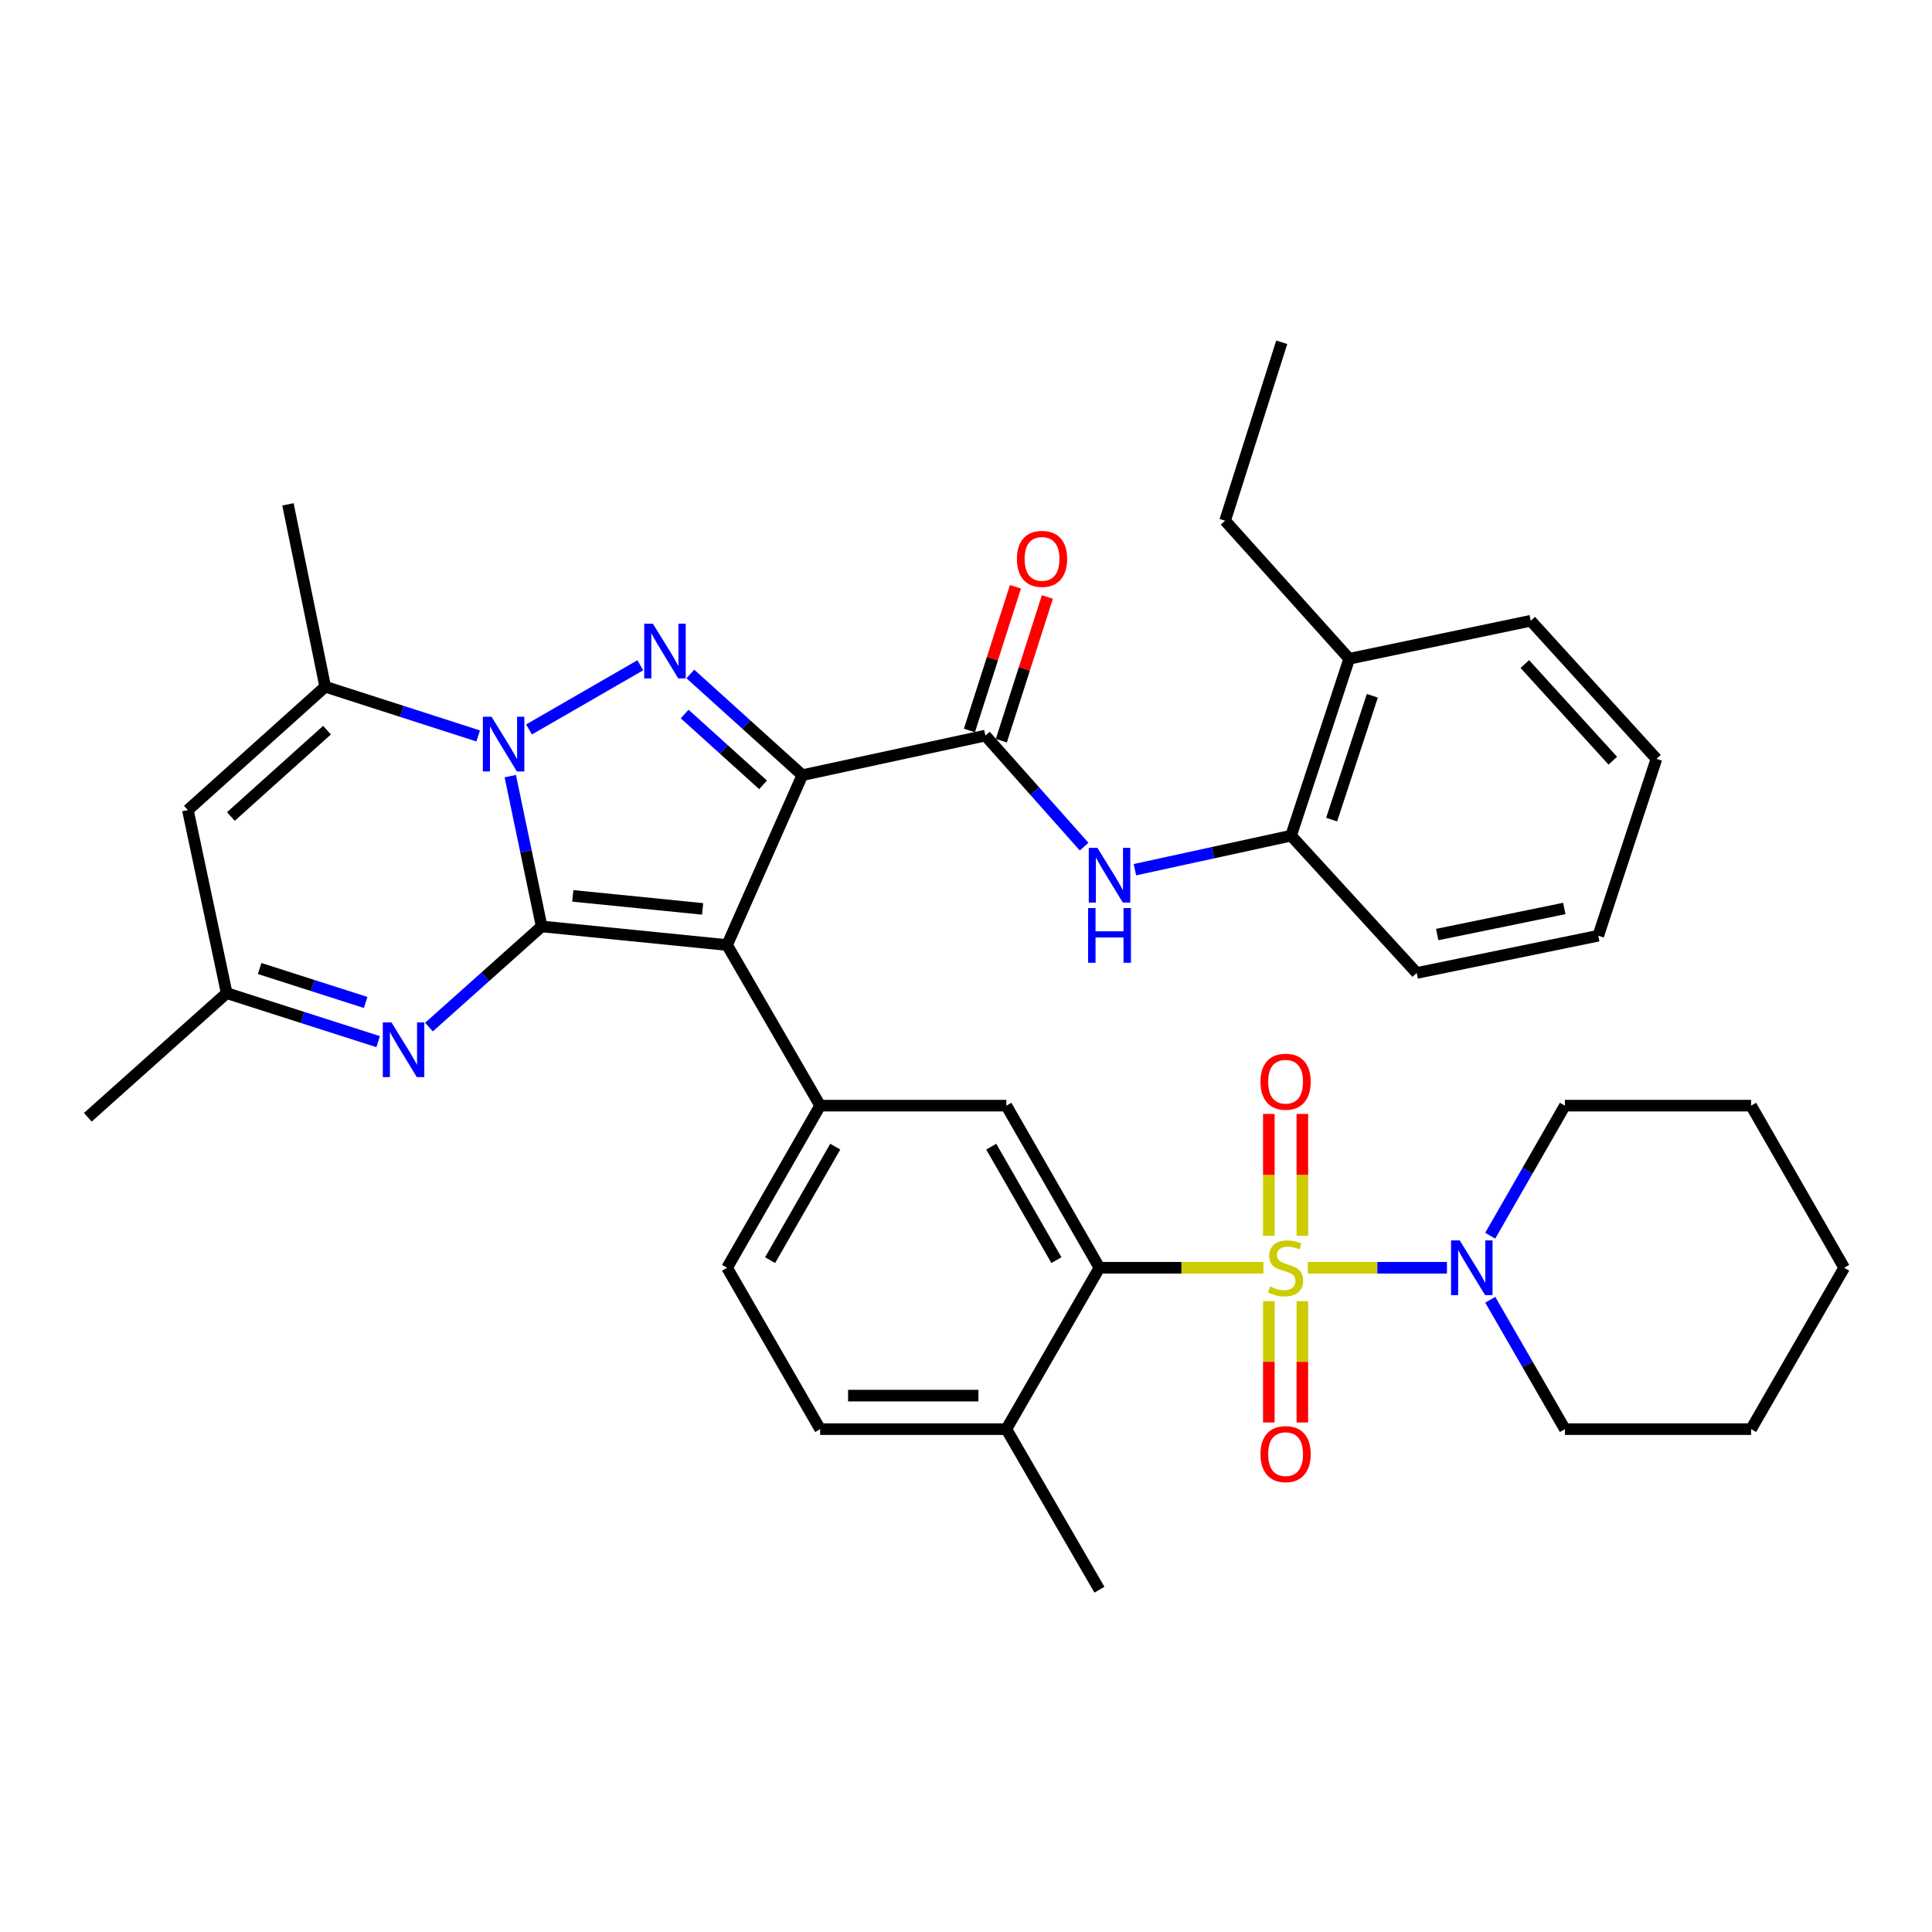 <?xml version='1.0' encoding='iso-8859-1'?>
<svg version='1.1' baseProfile='full'
              xmlns='http://www.w3.org/2000/svg'
                      xmlns:rdkit='http://www.rdkit.org/xml'
                      xmlns:xlink='http://www.w3.org/1999/xlink'
                  xml:space='preserve'
width='1000px' height='1000px' viewBox='0 0 1000 1000'>
<!-- END OF HEADER -->
<rect style='opacity:1.0;fill:#FFFFFF;stroke:none' width='1000' height='1000' x='0' y='0'> </rect>
<path class='bond-1' d='M 280.356,479.52 L 376.338,489.148' style='fill:none;fill-rule:evenodd;stroke:#000000;stroke-width:6px;stroke-linecap:butt;stroke-linejoin:miter;stroke-opacity:1' />
<path class='bond-1' d='M 296.484,463.703 L 363.672,470.442' style='fill:none;fill-rule:evenodd;stroke:#000000;stroke-width:6px;stroke-linecap:butt;stroke-linejoin:miter;stroke-opacity:1' />
<path class='bond-3' d='M 280.356,479.52 L 272.239,440.623' style='fill:none;fill-rule:evenodd;stroke:#000000;stroke-width:6px;stroke-linecap:butt;stroke-linejoin:miter;stroke-opacity:1' />
<path class='bond-3' d='M 272.239,440.623 L 264.123,401.726' style='fill:none;fill-rule:evenodd;stroke:#0000FF;stroke-width:6px;stroke-linecap:butt;stroke-linejoin:miter;stroke-opacity:1' />
<path class='bond-5' d='M 280.356,479.52 L 251.187,505.577' style='fill:none;fill-rule:evenodd;stroke:#000000;stroke-width:6px;stroke-linecap:butt;stroke-linejoin:miter;stroke-opacity:1' />
<path class='bond-5' d='M 251.187,505.577 L 222.018,531.635' style='fill:none;fill-rule:evenodd;stroke:#0000FF;stroke-width:6px;stroke-linecap:butt;stroke-linejoin:miter;stroke-opacity:1' />
<path class='bond-0' d='M 415.284,401.223 L 376.338,489.148' style='fill:none;fill-rule:evenodd;stroke:#000000;stroke-width:6px;stroke-linecap:butt;stroke-linejoin:miter;stroke-opacity:1' />
<path class='bond-6' d='M 415.284,401.223 L 510.033,380.742' style='fill:none;fill-rule:evenodd;stroke:#000000;stroke-width:6px;stroke-linecap:butt;stroke-linejoin:miter;stroke-opacity:1' />
<path class='bond-37' d='M 415.284,401.223 L 386.303,375.035' style='fill:none;fill-rule:evenodd;stroke:#000000;stroke-width:6px;stroke-linecap:butt;stroke-linejoin:miter;stroke-opacity:1' />
<path class='bond-37' d='M 386.303,375.035 L 357.322,348.847' style='fill:none;fill-rule:evenodd;stroke:#0000FF;stroke-width:6px;stroke-linecap:butt;stroke-linejoin:miter;stroke-opacity:1' />
<path class='bond-37' d='M 394.959,406.238 L 374.672,387.906' style='fill:none;fill-rule:evenodd;stroke:#000000;stroke-width:6px;stroke-linecap:butt;stroke-linejoin:miter;stroke-opacity:1' />
<path class='bond-37' d='M 374.672,387.906 L 354.385,369.575' style='fill:none;fill-rule:evenodd;stroke:#0000FF;stroke-width:6px;stroke-linecap:butt;stroke-linejoin:miter;stroke-opacity:1' />
<path class='bond-9' d='M 376.338,489.148 L 424.507,572.283' style='fill:none;fill-rule:evenodd;stroke:#000000;stroke-width:6px;stroke-linecap:butt;stroke-linejoin:miter;stroke-opacity:1' />
<path class='bond-2' d='M 653.933,656.189 L 611.499,656.189' style='fill:none;fill-rule:evenodd;stroke:#CCCC00;stroke-width:6px;stroke-linecap:butt;stroke-linejoin:miter;stroke-opacity:1' />
<path class='bond-2' d='M 611.499,656.189 L 569.064,656.189' style='fill:none;fill-rule:evenodd;stroke:#000000;stroke-width:6px;stroke-linecap:butt;stroke-linejoin:miter;stroke-opacity:1' />
<path class='bond-10' d='M 676.912,656.189 L 712.925,656.189' style='fill:none;fill-rule:evenodd;stroke:#CCCC00;stroke-width:6px;stroke-linecap:butt;stroke-linejoin:miter;stroke-opacity:1' />
<path class='bond-10' d='M 712.925,656.189 L 748.938,656.189' style='fill:none;fill-rule:evenodd;stroke:#0000FF;stroke-width:6px;stroke-linecap:butt;stroke-linejoin:miter;stroke-opacity:1' />
<path class='bond-15' d='M 656.748,673.479 L 656.748,704.874' style='fill:none;fill-rule:evenodd;stroke:#CCCC00;stroke-width:6px;stroke-linecap:butt;stroke-linejoin:miter;stroke-opacity:1' />
<path class='bond-15' d='M 656.748,704.874 L 656.748,736.27' style='fill:none;fill-rule:evenodd;stroke:#FF0000;stroke-width:6px;stroke-linecap:butt;stroke-linejoin:miter;stroke-opacity:1' />
<path class='bond-15' d='M 674.096,673.479 L 674.096,704.874' style='fill:none;fill-rule:evenodd;stroke:#CCCC00;stroke-width:6px;stroke-linecap:butt;stroke-linejoin:miter;stroke-opacity:1' />
<path class='bond-15' d='M 674.096,704.874 L 674.096,736.27' style='fill:none;fill-rule:evenodd;stroke:#FF0000;stroke-width:6px;stroke-linecap:butt;stroke-linejoin:miter;stroke-opacity:1' />
<path class='bond-16' d='M 674.096,639.66 L 674.096,608.114' style='fill:none;fill-rule:evenodd;stroke:#CCCC00;stroke-width:6px;stroke-linecap:butt;stroke-linejoin:miter;stroke-opacity:1' />
<path class='bond-16' d='M 674.096,608.114 L 674.096,576.568' style='fill:none;fill-rule:evenodd;stroke:#FF0000;stroke-width:6px;stroke-linecap:butt;stroke-linejoin:miter;stroke-opacity:1' />
<path class='bond-16' d='M 656.748,639.66 L 656.748,608.114' style='fill:none;fill-rule:evenodd;stroke:#CCCC00;stroke-width:6px;stroke-linecap:butt;stroke-linejoin:miter;stroke-opacity:1' />
<path class='bond-16' d='M 656.748,608.114 L 656.748,576.568' style='fill:none;fill-rule:evenodd;stroke:#FF0000;stroke-width:6px;stroke-linecap:butt;stroke-linejoin:miter;stroke-opacity:1' />
<path class='bond-4' d='M 273.816,377.571 L 331.415,344.344' style='fill:none;fill-rule:evenodd;stroke:#0000FF;stroke-width:6px;stroke-linecap:butt;stroke-linejoin:miter;stroke-opacity:1' />
<path class='bond-8' d='M 247.501,380.92 L 207.913,368.182' style='fill:none;fill-rule:evenodd;stroke:#0000FF;stroke-width:6px;stroke-linecap:butt;stroke-linejoin:miter;stroke-opacity:1' />
<path class='bond-8' d='M 207.913,368.182 L 168.326,355.443' style='fill:none;fill-rule:evenodd;stroke:#000000;stroke-width:6px;stroke-linecap:butt;stroke-linejoin:miter;stroke-opacity:1' />
<path class='bond-14' d='M 195.739,539.161 L 156.536,526.606' style='fill:none;fill-rule:evenodd;stroke:#0000FF;stroke-width:6px;stroke-linecap:butt;stroke-linejoin:miter;stroke-opacity:1' />
<path class='bond-14' d='M 156.536,526.606 L 117.333,514.052' style='fill:none;fill-rule:evenodd;stroke:#000000;stroke-width:6px;stroke-linecap:butt;stroke-linejoin:miter;stroke-opacity:1' />
<path class='bond-14' d='M 189.269,518.873 L 161.827,510.085' style='fill:none;fill-rule:evenodd;stroke:#0000FF;stroke-width:6px;stroke-linecap:butt;stroke-linejoin:miter;stroke-opacity:1' />
<path class='bond-14' d='M 161.827,510.085 L 134.385,501.297' style='fill:none;fill-rule:evenodd;stroke:#000000;stroke-width:6px;stroke-linecap:butt;stroke-linejoin:miter;stroke-opacity:1' />
<path class='bond-13' d='M 510.033,380.742 L 535.582,409.479' style='fill:none;fill-rule:evenodd;stroke:#000000;stroke-width:6px;stroke-linecap:butt;stroke-linejoin:miter;stroke-opacity:1' />
<path class='bond-13' d='M 535.582,409.479 L 561.13,438.216' style='fill:none;fill-rule:evenodd;stroke:#0000FF;stroke-width:6px;stroke-linecap:butt;stroke-linejoin:miter;stroke-opacity:1' />
<path class='bond-19' d='M 518.294,383.388 L 530.204,346.195' style='fill:none;fill-rule:evenodd;stroke:#000000;stroke-width:6px;stroke-linecap:butt;stroke-linejoin:miter;stroke-opacity:1' />
<path class='bond-19' d='M 530.204,346.195 L 542.115,309.002' style='fill:none;fill-rule:evenodd;stroke:#FF0000;stroke-width:6px;stroke-linecap:butt;stroke-linejoin:miter;stroke-opacity:1' />
<path class='bond-19' d='M 501.772,378.097 L 513.683,340.904' style='fill:none;fill-rule:evenodd;stroke:#000000;stroke-width:6px;stroke-linecap:butt;stroke-linejoin:miter;stroke-opacity:1' />
<path class='bond-19' d='M 513.683,340.904 L 525.594,303.711' style='fill:none;fill-rule:evenodd;stroke:#FF0000;stroke-width:6px;stroke-linecap:butt;stroke-linejoin:miter;stroke-opacity:1' />
<path class='bond-7' d='M 569.064,656.189 L 520.885,572.283' style='fill:none;fill-rule:evenodd;stroke:#000000;stroke-width:6px;stroke-linecap:butt;stroke-linejoin:miter;stroke-opacity:1' />
<path class='bond-7' d='M 546.793,652.242 L 513.068,593.508' style='fill:none;fill-rule:evenodd;stroke:#000000;stroke-width:6px;stroke-linecap:butt;stroke-linejoin:miter;stroke-opacity:1' />
<path class='bond-39' d='M 569.064,656.189 L 520.885,739.72' style='fill:none;fill-rule:evenodd;stroke:#000000;stroke-width:6px;stroke-linecap:butt;stroke-linejoin:miter;stroke-opacity:1' />
<path class='bond-23' d='M 168.326,355.443 L 149.051,261.061' style='fill:none;fill-rule:evenodd;stroke:#000000;stroke-width:6px;stroke-linecap:butt;stroke-linejoin:miter;stroke-opacity:1' />
<path class='bond-38' d='M 168.326,355.443 L 97.248,419.293' style='fill:none;fill-rule:evenodd;stroke:#000000;stroke-width:6px;stroke-linecap:butt;stroke-linejoin:miter;stroke-opacity:1' />
<path class='bond-38' d='M 169.258,377.926 L 119.503,422.621' style='fill:none;fill-rule:evenodd;stroke:#000000;stroke-width:6px;stroke-linecap:butt;stroke-linejoin:miter;stroke-opacity:1' />
<path class='bond-12' d='M 424.507,572.283 L 520.885,572.283' style='fill:none;fill-rule:evenodd;stroke:#000000;stroke-width:6px;stroke-linecap:butt;stroke-linejoin:miter;stroke-opacity:1' />
<path class='bond-20' d='M 424.507,572.283 L 376.338,656.189' style='fill:none;fill-rule:evenodd;stroke:#000000;stroke-width:6px;stroke-linecap:butt;stroke-linejoin:miter;stroke-opacity:1' />
<path class='bond-20' d='M 432.327,593.506 L 398.608,652.241' style='fill:none;fill-rule:evenodd;stroke:#000000;stroke-width:6px;stroke-linecap:butt;stroke-linejoin:miter;stroke-opacity:1' />
<path class='bond-24' d='M 771.322,639.61 L 790.655,605.947' style='fill:none;fill-rule:evenodd;stroke:#0000FF;stroke-width:6px;stroke-linecap:butt;stroke-linejoin:miter;stroke-opacity:1' />
<path class='bond-24' d='M 790.655,605.947 L 809.989,572.283' style='fill:none;fill-rule:evenodd;stroke:#000000;stroke-width:6px;stroke-linecap:butt;stroke-linejoin:miter;stroke-opacity:1' />
<path class='bond-25' d='M 771.36,672.76 L 790.674,706.24' style='fill:none;fill-rule:evenodd;stroke:#0000FF;stroke-width:6px;stroke-linecap:butt;stroke-linejoin:miter;stroke-opacity:1' />
<path class='bond-25' d='M 790.674,706.24 L 809.989,739.72' style='fill:none;fill-rule:evenodd;stroke:#000000;stroke-width:6px;stroke-linecap:butt;stroke-linejoin:miter;stroke-opacity:1' />
<path class='bond-11' d='M 97.248,419.293 L 117.333,514.052' style='fill:none;fill-rule:evenodd;stroke:#000000;stroke-width:6px;stroke-linecap:butt;stroke-linejoin:miter;stroke-opacity:1' />
<path class='bond-17' d='M 587.432,450.153 L 627.844,441.349' style='fill:none;fill-rule:evenodd;stroke:#0000FF;stroke-width:6px;stroke-linecap:butt;stroke-linejoin:miter;stroke-opacity:1' />
<path class='bond-17' d='M 627.844,441.349 L 668.256,432.545' style='fill:none;fill-rule:evenodd;stroke:#000000;stroke-width:6px;stroke-linecap:butt;stroke-linejoin:miter;stroke-opacity:1' />
<path class='bond-26' d='M 117.333,514.052 L 45.455,578.297' style='fill:none;fill-rule:evenodd;stroke:#000000;stroke-width:6px;stroke-linecap:butt;stroke-linejoin:miter;stroke-opacity:1' />
<path class='bond-22' d='M 668.256,432.545 L 698.355,340.977' style='fill:none;fill-rule:evenodd;stroke:#000000;stroke-width:6px;stroke-linecap:butt;stroke-linejoin:miter;stroke-opacity:1' />
<path class='bond-22' d='M 689.251,424.227 L 710.32,360.129' style='fill:none;fill-rule:evenodd;stroke:#000000;stroke-width:6px;stroke-linecap:butt;stroke-linejoin:miter;stroke-opacity:1' />
<path class='bond-27' d='M 668.256,432.545 L 733.292,503.605' style='fill:none;fill-rule:evenodd;stroke:#000000;stroke-width:6px;stroke-linecap:butt;stroke-linejoin:miter;stroke-opacity:1' />
<path class='bond-18' d='M 520.885,739.72 L 424.507,739.72' style='fill:none;fill-rule:evenodd;stroke:#000000;stroke-width:6px;stroke-linecap:butt;stroke-linejoin:miter;stroke-opacity:1' />
<path class='bond-18' d='M 506.428,722.372 L 438.964,722.372' style='fill:none;fill-rule:evenodd;stroke:#000000;stroke-width:6px;stroke-linecap:butt;stroke-linejoin:miter;stroke-opacity:1' />
<path class='bond-29' d='M 520.885,739.72 L 569.064,822.836' style='fill:none;fill-rule:evenodd;stroke:#000000;stroke-width:6px;stroke-linecap:butt;stroke-linejoin:miter;stroke-opacity:1' />
<path class='bond-21' d='M 376.338,656.189 L 424.507,739.72' style='fill:none;fill-rule:evenodd;stroke:#000000;stroke-width:6px;stroke-linecap:butt;stroke-linejoin:miter;stroke-opacity:1' />
<path class='bond-28' d='M 698.355,340.977 L 634.109,269.513' style='fill:none;fill-rule:evenodd;stroke:#000000;stroke-width:6px;stroke-linecap:butt;stroke-linejoin:miter;stroke-opacity:1' />
<path class='bond-30' d='M 698.355,340.977 L 792.313,321.306' style='fill:none;fill-rule:evenodd;stroke:#000000;stroke-width:6px;stroke-linecap:butt;stroke-linejoin:miter;stroke-opacity:1' />
<path class='bond-31' d='M 809.989,572.283 L 906.366,572.283' style='fill:none;fill-rule:evenodd;stroke:#000000;stroke-width:6px;stroke-linecap:butt;stroke-linejoin:miter;stroke-opacity:1' />
<path class='bond-32' d='M 809.989,739.72 L 906.366,739.72' style='fill:none;fill-rule:evenodd;stroke:#000000;stroke-width:6px;stroke-linecap:butt;stroke-linejoin:miter;stroke-opacity:1' />
<path class='bond-34' d='M 733.292,503.605 L 827.26,484.329' style='fill:none;fill-rule:evenodd;stroke:#000000;stroke-width:6px;stroke-linecap:butt;stroke-linejoin:miter;stroke-opacity:1' />
<path class='bond-34' d='M 743.901,483.719 L 809.678,470.226' style='fill:none;fill-rule:evenodd;stroke:#000000;stroke-width:6px;stroke-linecap:butt;stroke-linejoin:miter;stroke-opacity:1' />
<path class='bond-33' d='M 634.109,269.513 L 663.427,177.164' style='fill:none;fill-rule:evenodd;stroke:#000000;stroke-width:6px;stroke-linecap:butt;stroke-linejoin:miter;stroke-opacity:1' />
<path class='bond-40' d='M 792.313,321.306 L 857.368,392.78' style='fill:none;fill-rule:evenodd;stroke:#000000;stroke-width:6px;stroke-linecap:butt;stroke-linejoin:miter;stroke-opacity:1' />
<path class='bond-40' d='M 789.242,343.705 L 834.78,393.736' style='fill:none;fill-rule:evenodd;stroke:#000000;stroke-width:6px;stroke-linecap:butt;stroke-linejoin:miter;stroke-opacity:1' />
<path class='bond-41' d='M 906.366,572.283 L 954.545,656.189' style='fill:none;fill-rule:evenodd;stroke:#000000;stroke-width:6px;stroke-linecap:butt;stroke-linejoin:miter;stroke-opacity:1' />
<path class='bond-36' d='M 906.366,739.72 L 954.545,656.189' style='fill:none;fill-rule:evenodd;stroke:#000000;stroke-width:6px;stroke-linecap:butt;stroke-linejoin:miter;stroke-opacity:1' />
<path class='bond-35' d='M 827.26,484.329 L 857.368,392.78' style='fill:none;fill-rule:evenodd;stroke:#000000;stroke-width:6px;stroke-linecap:butt;stroke-linejoin:miter;stroke-opacity:1' />
<path  class='atom-3' d='M 657.422 665.909
Q 657.742 666.029, 659.062 666.589
Q 660.382 667.149, 661.822 667.509
Q 663.302 667.829, 664.742 667.829
Q 667.422 667.829, 668.982 666.549
Q 670.542 665.229, 670.542 662.949
Q 670.542 661.389, 669.742 660.429
Q 668.982 659.469, 667.782 658.949
Q 666.582 658.429, 664.582 657.829
Q 662.062 657.069, 660.542 656.349
Q 659.062 655.629, 657.982 654.109
Q 656.942 652.589, 656.942 650.029
Q 656.942 646.469, 659.342 644.269
Q 661.782 642.069, 666.582 642.069
Q 669.862 642.069, 673.582 643.629
L 672.662 646.709
Q 669.262 645.309, 666.702 645.309
Q 663.942 645.309, 662.422 646.469
Q 660.902 647.589, 660.942 649.549
Q 660.942 651.069, 661.702 651.989
Q 662.502 652.909, 663.622 653.429
Q 664.782 653.949, 666.702 654.549
Q 669.262 655.349, 670.782 656.149
Q 672.302 656.949, 673.382 658.589
Q 674.502 660.189, 674.502 662.949
Q 674.502 666.869, 671.862 668.989
Q 669.262 671.069, 664.902 671.069
Q 662.382 671.069, 660.462 670.509
Q 658.582 669.989, 656.342 669.069
L 657.422 665.909
' fill='#CCCC00'/>
<path  class='atom-4' d='M 254.406 370.997
L 263.686 385.997
Q 264.606 387.477, 266.086 390.157
Q 267.566 392.837, 267.646 392.997
L 267.646 370.997
L 271.406 370.997
L 271.406 399.317
L 267.526 399.317
L 257.566 382.917
Q 256.406 380.997, 255.166 378.797
Q 253.966 376.597, 253.606 375.917
L 253.606 399.317
L 249.926 399.317
L 249.926 370.997
L 254.406 370.997
' fill='#0000FF'/>
<path  class='atom-5' d='M 337.926 322.817
L 347.206 337.817
Q 348.126 339.297, 349.606 341.977
Q 351.086 344.657, 351.166 344.817
L 351.166 322.817
L 354.926 322.817
L 354.926 351.137
L 351.046 351.137
L 341.086 334.737
Q 339.926 332.817, 338.686 330.617
Q 337.486 328.417, 337.126 327.737
L 337.126 351.137
L 333.446 351.137
L 333.446 322.817
L 337.926 322.817
' fill='#0000FF'/>
<path  class='atom-6' d='M 202.622 529.21
L 211.902 544.21
Q 212.822 545.69, 214.302 548.37
Q 215.782 551.05, 215.862 551.21
L 215.862 529.21
L 219.622 529.21
L 219.622 557.53
L 215.742 557.53
L 205.782 541.13
Q 204.622 539.21, 203.382 537.01
Q 202.182 534.81, 201.822 534.13
L 201.822 557.53
L 198.142 557.53
L 198.142 529.21
L 202.622 529.21
' fill='#0000FF'/>
<path  class='atom-11' d='M 755.54 642.029
L 764.82 657.029
Q 765.74 658.509, 767.22 661.189
Q 768.7 663.869, 768.78 664.029
L 768.78 642.029
L 772.54 642.029
L 772.54 670.349
L 768.66 670.349
L 758.7 653.949
Q 757.54 652.029, 756.3 649.829
Q 755.1 647.629, 754.74 646.949
L 754.74 670.349
L 751.06 670.349
L 751.06 642.029
L 755.54 642.029
' fill='#0000FF'/>
<path  class='atom-14' d='M 568.028 438.856
L 577.308 453.856
Q 578.228 455.336, 579.708 458.016
Q 581.188 460.696, 581.268 460.856
L 581.268 438.856
L 585.028 438.856
L 585.028 467.176
L 581.148 467.176
L 571.188 450.776
Q 570.028 448.856, 568.788 446.656
Q 567.588 444.456, 567.228 443.776
L 567.228 467.176
L 563.548 467.176
L 563.548 438.856
L 568.028 438.856
' fill='#0000FF'/>
<path  class='atom-14' d='M 563.208 470.008
L 567.048 470.008
L 567.048 482.048
L 581.528 482.048
L 581.528 470.008
L 585.368 470.008
L 585.368 498.328
L 581.528 498.328
L 581.528 485.248
L 567.048 485.248
L 567.048 498.328
L 563.208 498.328
L 563.208 470.008
' fill='#0000FF'/>
<path  class='atom-16' d='M 652.422 752.647
Q 652.422 745.847, 655.782 742.047
Q 659.142 738.247, 665.422 738.247
Q 671.702 738.247, 675.062 742.047
Q 678.422 745.847, 678.422 752.647
Q 678.422 759.527, 675.022 763.447
Q 671.622 767.327, 665.422 767.327
Q 659.182 767.327, 655.782 763.447
Q 652.422 759.567, 652.422 752.647
M 665.422 764.127
Q 669.742 764.127, 672.062 761.247
Q 674.422 758.327, 674.422 752.647
Q 674.422 747.087, 672.062 744.287
Q 669.742 741.447, 665.422 741.447
Q 661.102 741.447, 658.742 744.247
Q 656.422 747.047, 656.422 752.647
Q 656.422 758.367, 658.742 761.247
Q 661.102 764.127, 665.422 764.127
' fill='#FF0000'/>
<path  class='atom-17' d='M 652.422 559.892
Q 652.422 553.092, 655.782 549.292
Q 659.142 545.492, 665.422 545.492
Q 671.702 545.492, 675.062 549.292
Q 678.422 553.092, 678.422 559.892
Q 678.422 566.772, 675.022 570.692
Q 671.622 574.572, 665.422 574.572
Q 659.182 574.572, 655.782 570.692
Q 652.422 566.812, 652.422 559.892
M 665.422 571.372
Q 669.742 571.372, 672.062 568.492
Q 674.422 565.572, 674.422 559.892
Q 674.422 554.332, 672.062 551.532
Q 669.742 548.692, 665.422 548.692
Q 661.102 548.692, 658.742 551.492
Q 656.422 554.292, 656.422 559.892
Q 656.422 565.612, 658.742 568.492
Q 661.102 571.372, 665.422 571.372
' fill='#FF0000'/>
<path  class='atom-20' d='M 526.351 289.273
Q 526.351 282.473, 529.711 278.673
Q 533.071 274.873, 539.351 274.873
Q 545.631 274.873, 548.991 278.673
Q 552.351 282.473, 552.351 289.273
Q 552.351 296.153, 548.951 300.073
Q 545.551 303.953, 539.351 303.953
Q 533.111 303.953, 529.711 300.073
Q 526.351 296.193, 526.351 289.273
M 539.351 300.753
Q 543.671 300.753, 545.991 297.873
Q 548.351 294.953, 548.351 289.273
Q 548.351 283.713, 545.991 280.913
Q 543.671 278.073, 539.351 278.073
Q 535.031 278.073, 532.671 280.873
Q 530.351 283.673, 530.351 289.273
Q 530.351 294.993, 532.671 297.873
Q 535.031 300.753, 539.351 300.753
' fill='#FF0000'/>
</svg>
